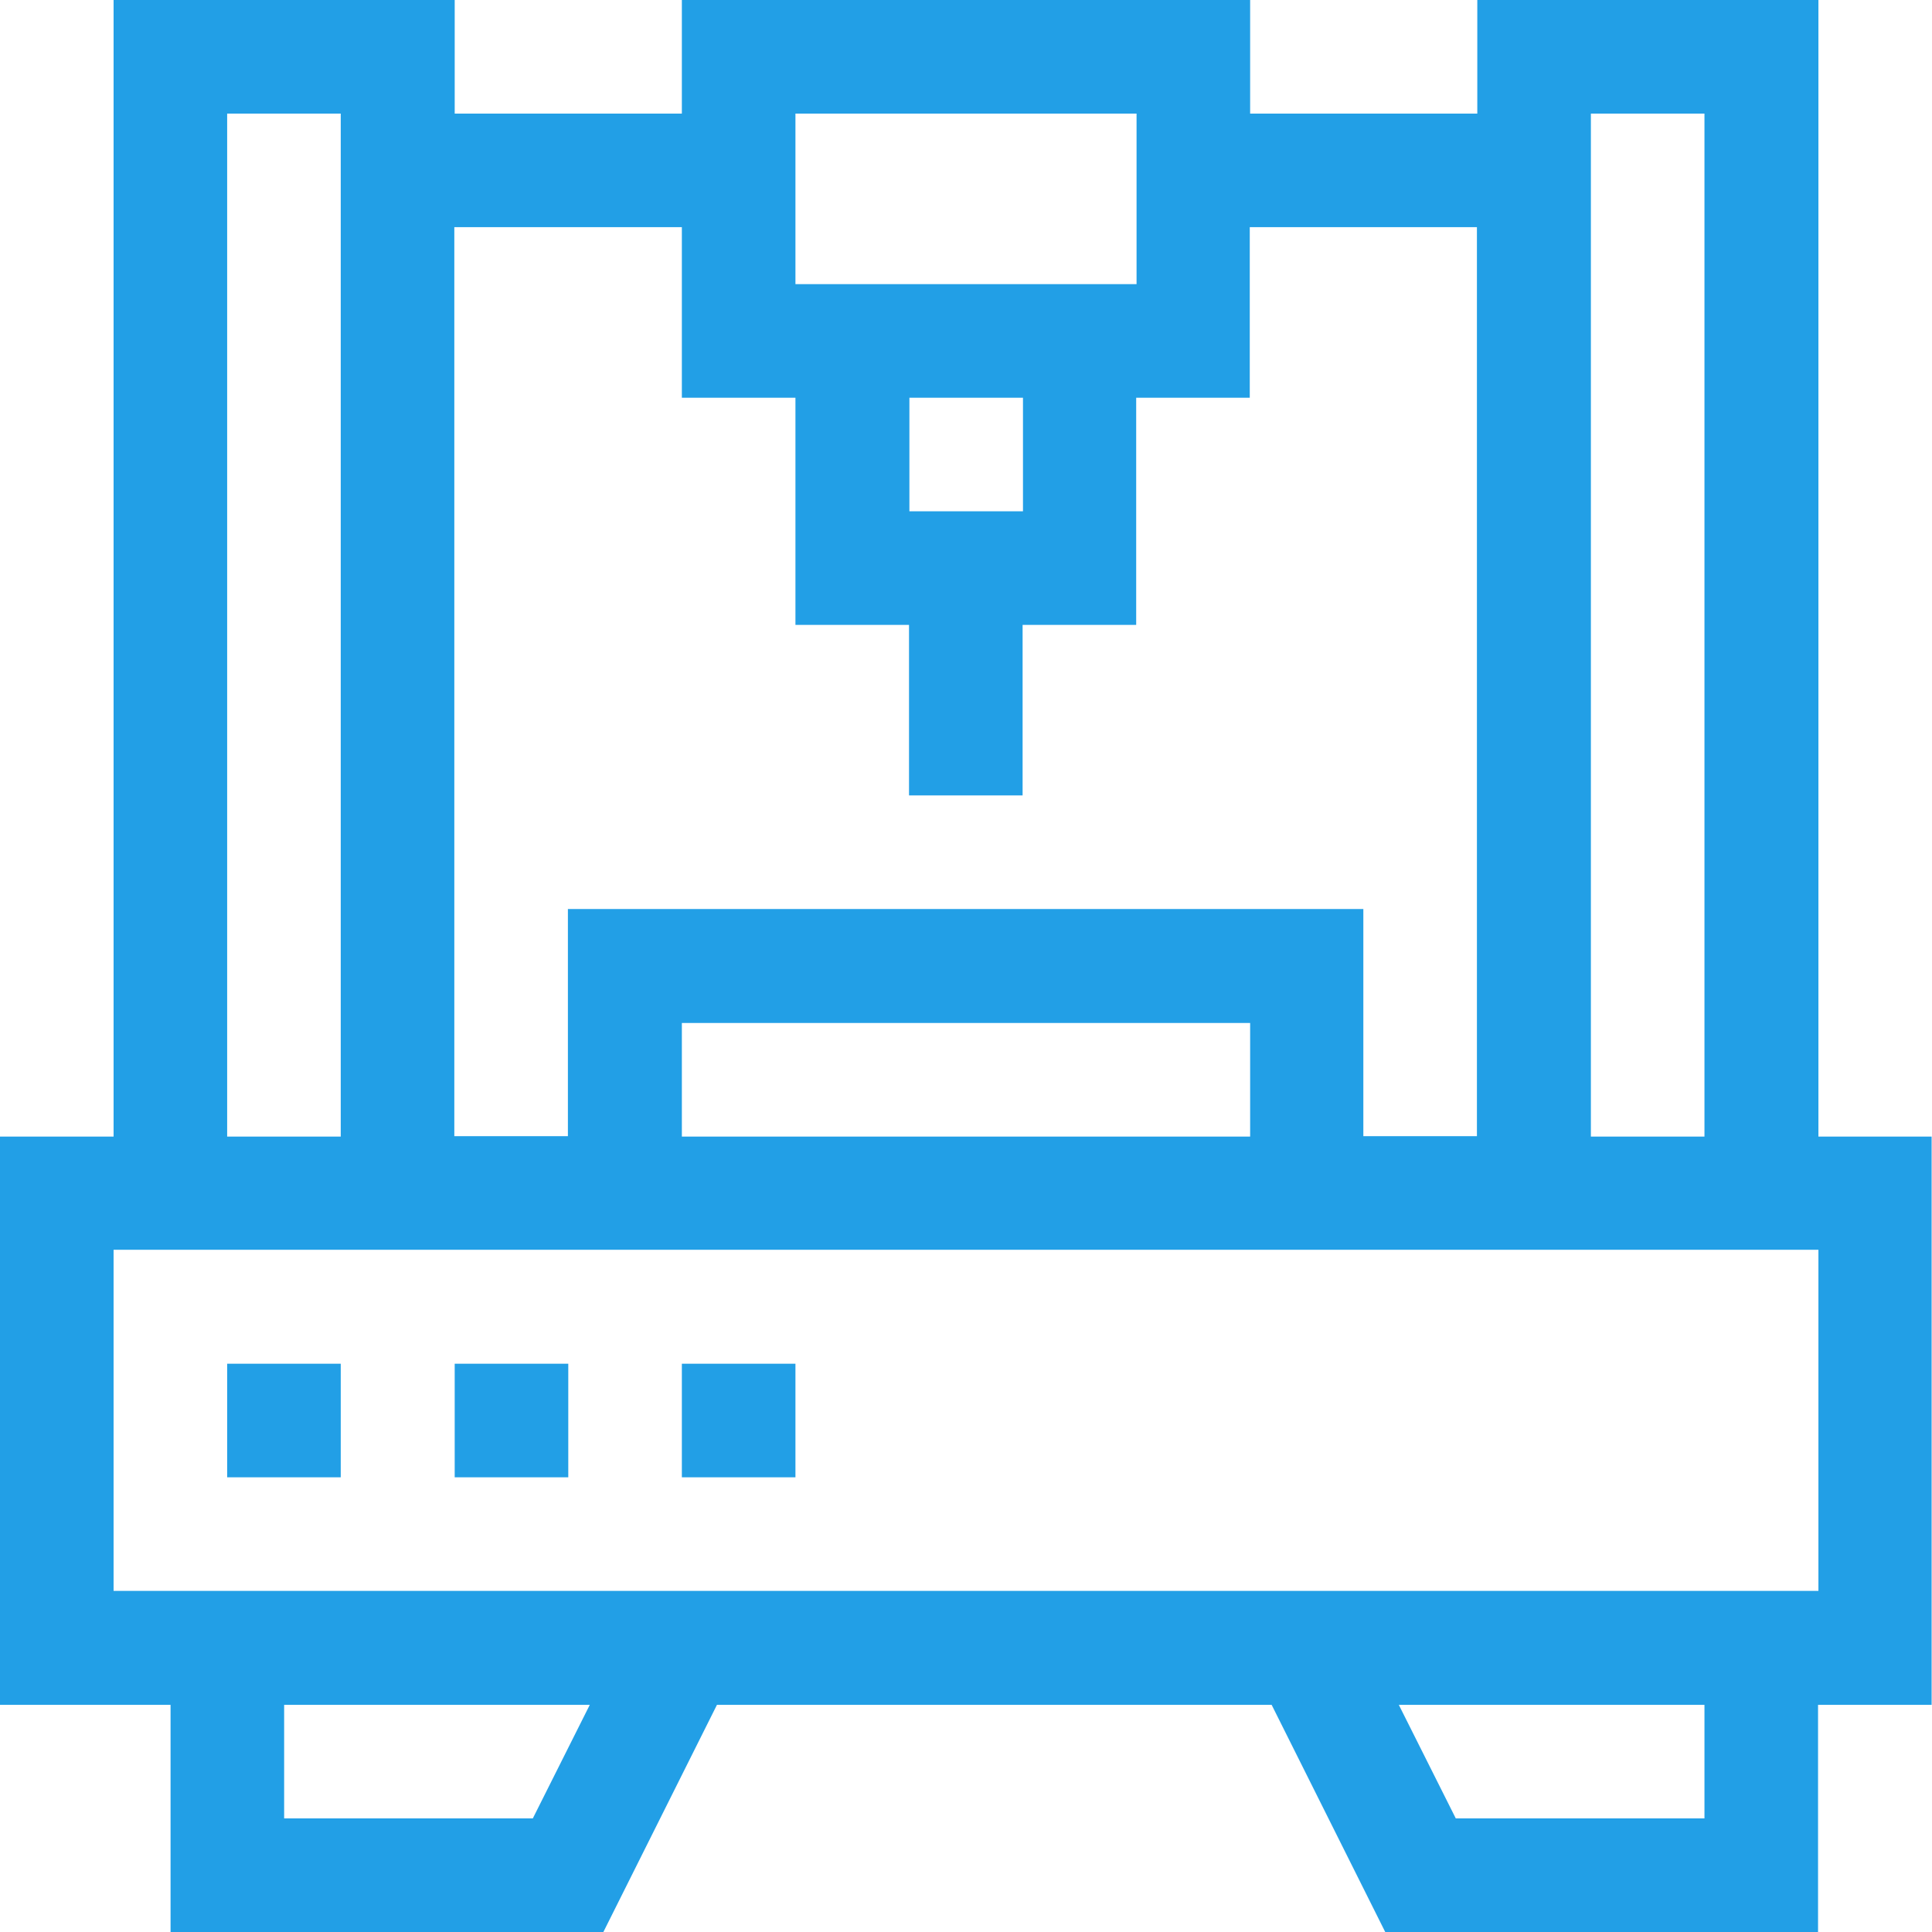 <?xml version="1.0" encoding="UTF-8"?>
<svg id="Layer_1" xmlns="http://www.w3.org/2000/svg" width="512" height="512" version="1.1" viewBox="0 0 512 512">
  <!-- Generator: Adobe Illustrator 29.2.1, SVG Export Plug-In . SVG Version: 2.1.0 Build 116)  -->
  <defs>
    <style>
      .st0 {
        fill: #229fe6;
      }
    </style>
  </defs>
  <path class="st0" d="M481.9,301.2V0h-90.4v30.1h-60.2V0h-150.6v30.1h-60.2V0H30.1v301.2H0v150.6h45.2v60.2h114.7l30.1-60.2h147l30.1,60.2h114.7v-60.2h30.1v-150.6h-30.1ZM421.6,30.1h30.1v271.1h-30.1V30.1ZM210.8,30.1h90.4v45.2h-90.4V30.1ZM271.1,105.4v30.1h-30.1v-30.1h30.1ZM120.5,60.2h60.2v45.2h30.1v60.2h30.1v45.2h30.1v-45.2h30.1v-60.2h30.1v-45.2h60.2v240.9h-30.1v-60.2h-210.8v60.2h-30.1V60.2ZM331.3,271.1v30.1h-150.6v-30.1h150.6ZM60.2,30.1h30.1v271.1h-30.1V30.1ZM141.3,481.9h-66v-30.1h81l-15.1,30.1ZM451.8,481.9h-66l-15.1-30.1h81v30.1ZM481.9,421.6H30.1v-90.4h451.8v90.4Z"/>
  <rect class="st0" x="60.2" y="361.4" width="30.1" height="30.1"/>
  <rect class="st0" x="120.5" y="361.4" width="30.1" height="30.1"/>
  <rect class="st0" x="180.7" y="361.4" width="30.1" height="30.1"/>
</svg>